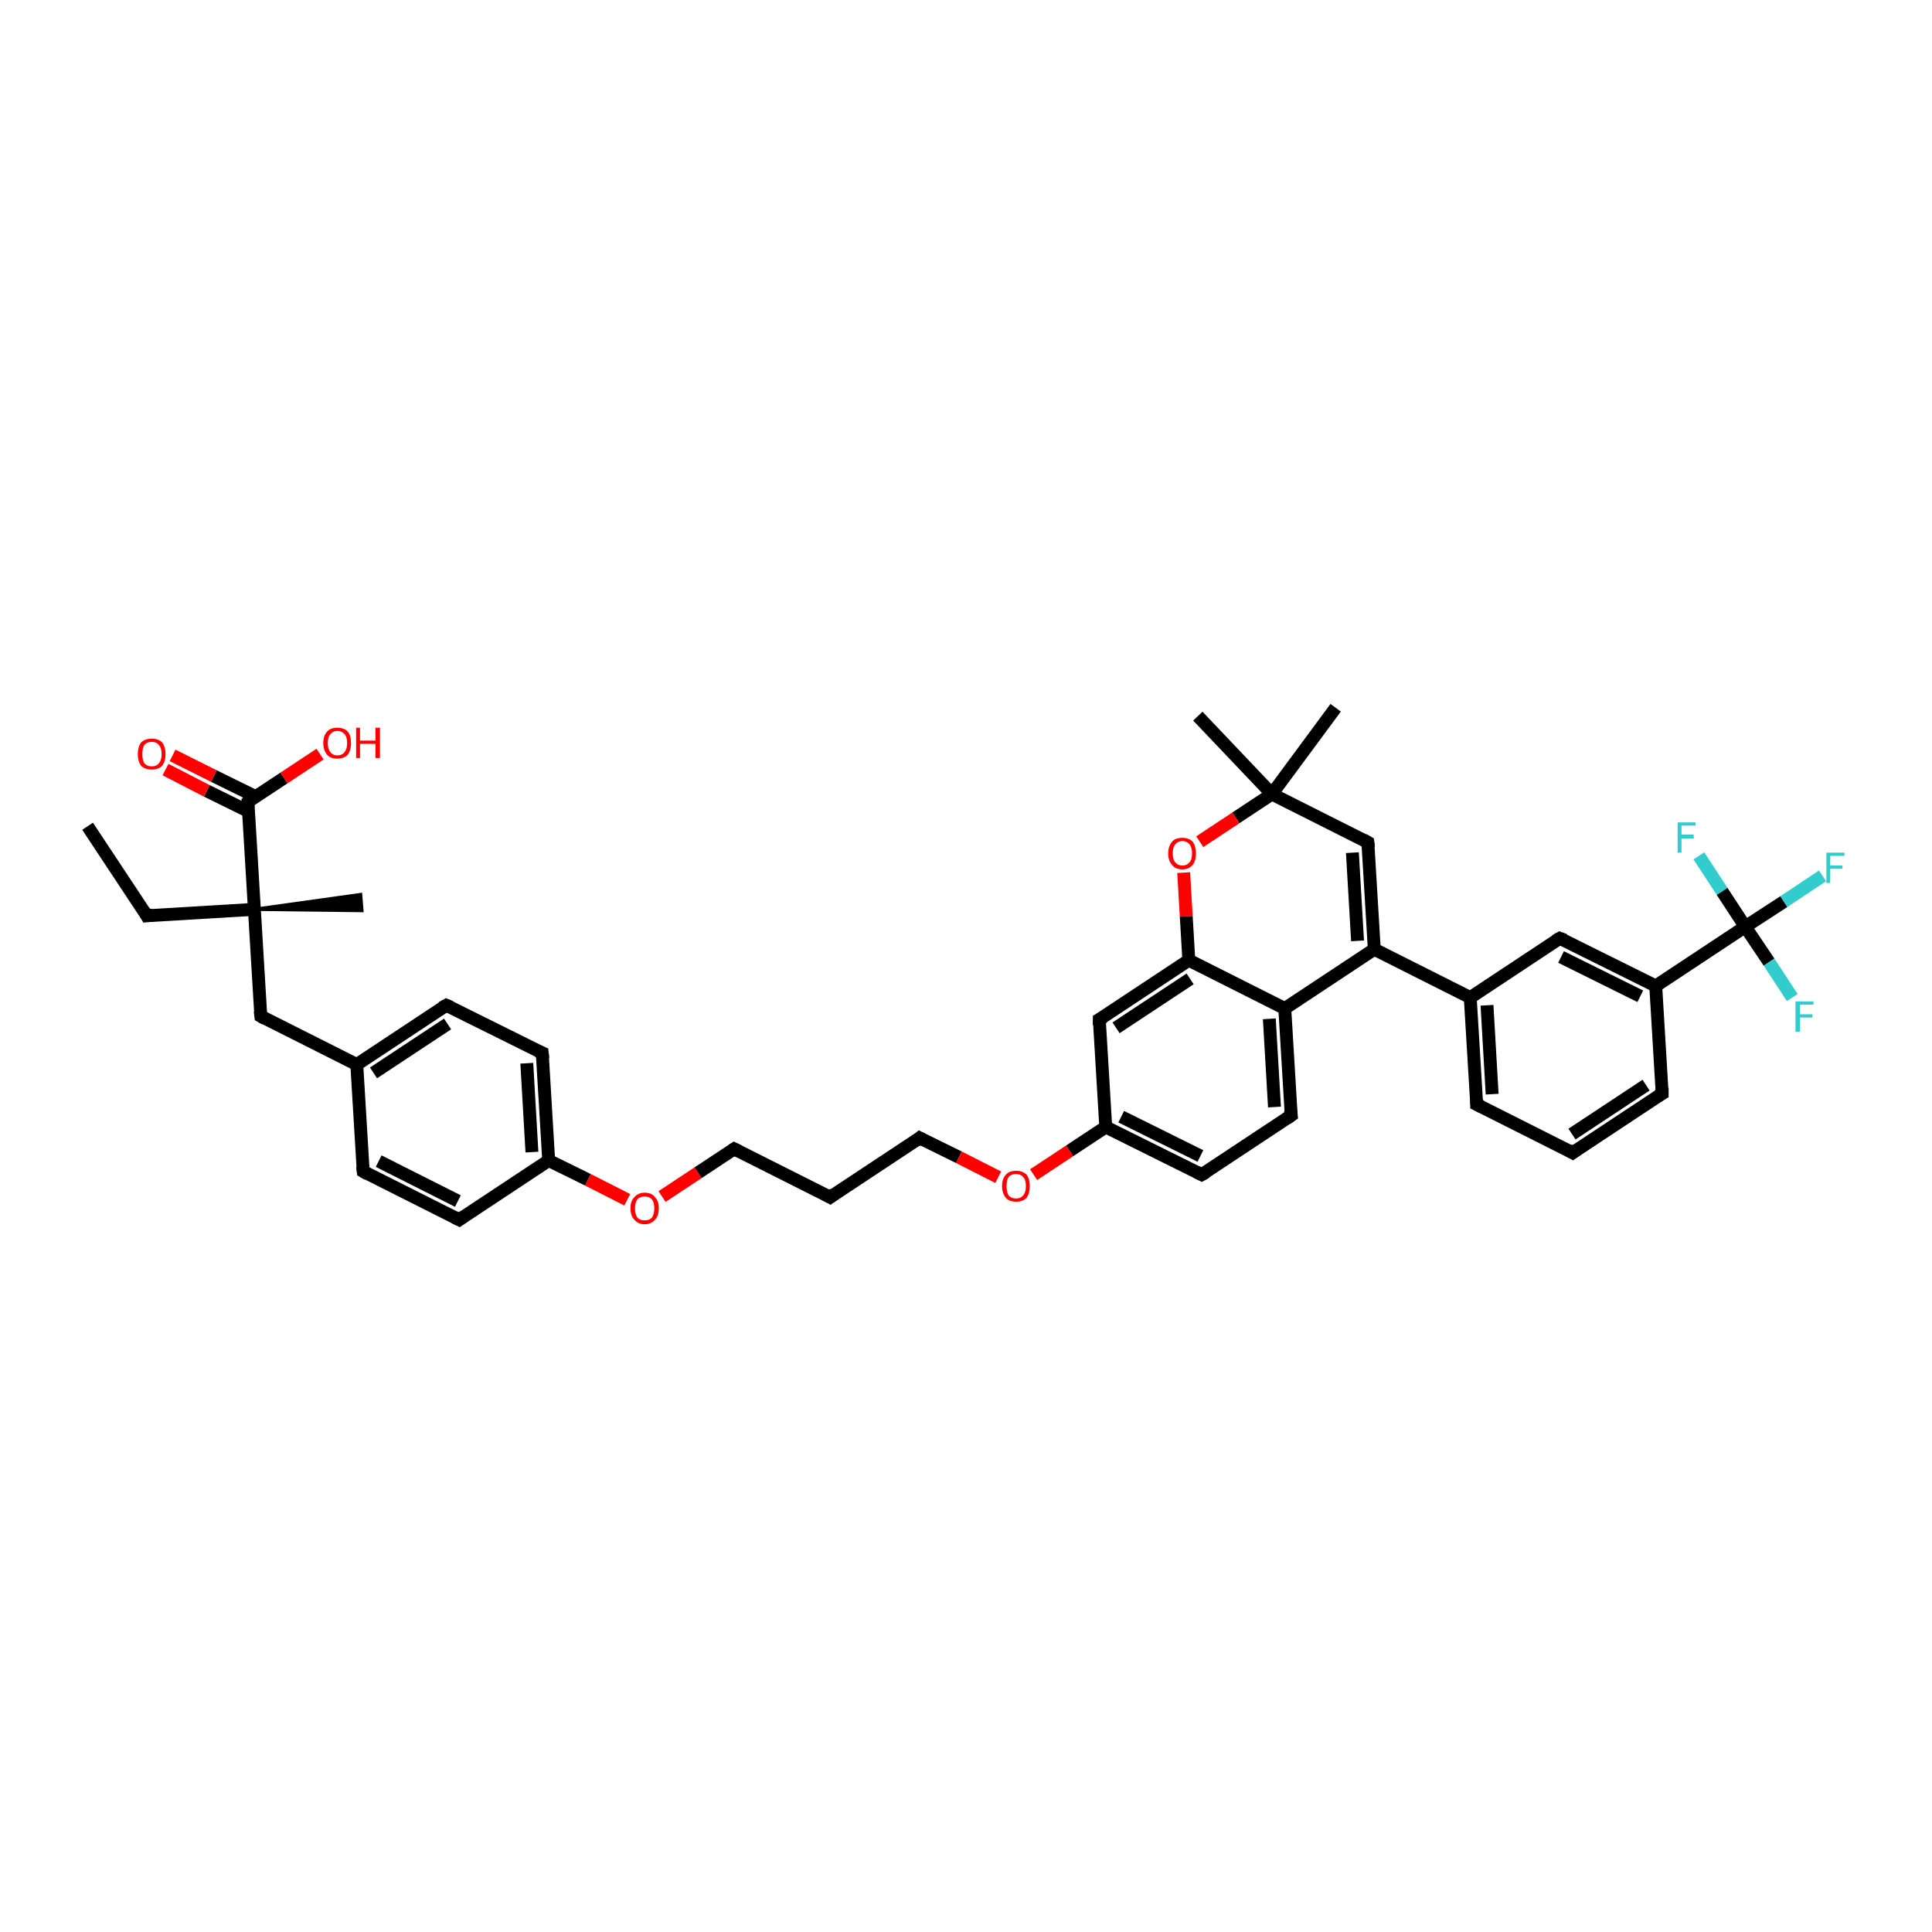 <?xml version='1.0' encoding='iso-8859-1'?>
<svg version='1.1' baseProfile='full'
              xmlns='http://www.w3.org/2000/svg'
                      xmlns:rdkit='http://www.rdkit.org/xml'
                      xmlns:xlink='http://www.w3.org/1999/xlink'
                  xml:space='preserve'
width='300px' height='300px' viewBox='0 0 300 300'>
<!-- END OF HEADER -->
<rect style='opacity:1.0;fill:#FFFFFF;stroke:none' width='300.0' height='300.0' x='0.0' y='0.0'> </rect>
<path class='bond-0 atom-0 atom-1' d='M 13.6,128.3 L 22.8,142.2' style='fill:none;fill-rule:evenodd;stroke:#000000;stroke-width:2.0px;stroke-linecap:butt;stroke-linejoin:miter;stroke-opacity:1' />
<path class='bond-1 atom-1 atom-2' d='M 22.8,142.2 L 39.5,141.2' style='fill:none;fill-rule:evenodd;stroke:#000000;stroke-width:2.0px;stroke-linecap:butt;stroke-linejoin:miter;stroke-opacity:1' />
<path class='bond-2 atom-2 atom-3' d='M 39.5,141.2 L 56.0,138.9 L 56.2,141.4 Z' style='fill:#000000;fill-rule:evenodd;fill-opacity:1;stroke:#000000;stroke-width:0.5px;stroke-linecap:butt;stroke-linejoin:miter;stroke-opacity:1;' />
<path class='bond-3 atom-2 atom-4' d='M 39.5,141.2 L 40.5,157.8' style='fill:none;fill-rule:evenodd;stroke:#000000;stroke-width:2.0px;stroke-linecap:butt;stroke-linejoin:miter;stroke-opacity:1' />
<path class='bond-4 atom-4 atom-5' d='M 40.5,157.8 L 55.4,165.3' style='fill:none;fill-rule:evenodd;stroke:#000000;stroke-width:2.0px;stroke-linecap:butt;stroke-linejoin:miter;stroke-opacity:1' />
<path class='bond-5 atom-5 atom-6' d='M 55.4,165.3 L 69.3,156.1' style='fill:none;fill-rule:evenodd;stroke:#000000;stroke-width:2.0px;stroke-linecap:butt;stroke-linejoin:miter;stroke-opacity:1' />
<path class='bond-5 atom-5 atom-6' d='M 58.0,166.6 L 69.5,159.0' style='fill:none;fill-rule:evenodd;stroke:#000000;stroke-width:2.0px;stroke-linecap:butt;stroke-linejoin:miter;stroke-opacity:1' />
<path class='bond-6 atom-6 atom-7' d='M 69.3,156.1 L 84.2,163.5' style='fill:none;fill-rule:evenodd;stroke:#000000;stroke-width:2.0px;stroke-linecap:butt;stroke-linejoin:miter;stroke-opacity:1' />
<path class='bond-7 atom-7 atom-8' d='M 84.2,163.5 L 85.2,180.2' style='fill:none;fill-rule:evenodd;stroke:#000000;stroke-width:2.0px;stroke-linecap:butt;stroke-linejoin:miter;stroke-opacity:1' />
<path class='bond-7 atom-7 atom-8' d='M 81.8,165.1 L 82.6,178.9' style='fill:none;fill-rule:evenodd;stroke:#000000;stroke-width:2.0px;stroke-linecap:butt;stroke-linejoin:miter;stroke-opacity:1' />
<path class='bond-8 atom-8 atom-9' d='M 85.2,180.2 L 91.3,183.2' style='fill:none;fill-rule:evenodd;stroke:#000000;stroke-width:2.0px;stroke-linecap:butt;stroke-linejoin:miter;stroke-opacity:1' />
<path class='bond-8 atom-8 atom-9' d='M 91.3,183.2 L 97.4,186.3' style='fill:none;fill-rule:evenodd;stroke:#FF0000;stroke-width:2.0px;stroke-linecap:butt;stroke-linejoin:miter;stroke-opacity:1' />
<path class='bond-9 atom-9 atom-10' d='M 102.8,185.8 L 108.4,182.1' style='fill:none;fill-rule:evenodd;stroke:#FF0000;stroke-width:2.0px;stroke-linecap:butt;stroke-linejoin:miter;stroke-opacity:1' />
<path class='bond-9 atom-9 atom-10' d='M 108.4,182.1 L 114.0,178.4' style='fill:none;fill-rule:evenodd;stroke:#000000;stroke-width:2.0px;stroke-linecap:butt;stroke-linejoin:miter;stroke-opacity:1' />
<path class='bond-10 atom-10 atom-11' d='M 114.0,178.4 L 128.9,185.9' style='fill:none;fill-rule:evenodd;stroke:#000000;stroke-width:2.0px;stroke-linecap:butt;stroke-linejoin:miter;stroke-opacity:1' />
<path class='bond-11 atom-11 atom-12' d='M 128.9,185.9 L 142.8,176.7' style='fill:none;fill-rule:evenodd;stroke:#000000;stroke-width:2.0px;stroke-linecap:butt;stroke-linejoin:miter;stroke-opacity:1' />
<path class='bond-12 atom-12 atom-13' d='M 142.8,176.7 L 148.9,179.7' style='fill:none;fill-rule:evenodd;stroke:#000000;stroke-width:2.0px;stroke-linecap:butt;stroke-linejoin:miter;stroke-opacity:1' />
<path class='bond-12 atom-12 atom-13' d='M 148.9,179.7 L 155.0,182.8' style='fill:none;fill-rule:evenodd;stroke:#FF0000;stroke-width:2.0px;stroke-linecap:butt;stroke-linejoin:miter;stroke-opacity:1' />
<path class='bond-13 atom-13 atom-14' d='M 160.5,182.4 L 166.1,178.7' style='fill:none;fill-rule:evenodd;stroke:#FF0000;stroke-width:2.0px;stroke-linecap:butt;stroke-linejoin:miter;stroke-opacity:1' />
<path class='bond-13 atom-13 atom-14' d='M 166.1,178.7 L 171.7,175.0' style='fill:none;fill-rule:evenodd;stroke:#000000;stroke-width:2.0px;stroke-linecap:butt;stroke-linejoin:miter;stroke-opacity:1' />
<path class='bond-14 atom-14 atom-15' d='M 171.7,175.0 L 186.6,182.4' style='fill:none;fill-rule:evenodd;stroke:#000000;stroke-width:2.0px;stroke-linecap:butt;stroke-linejoin:miter;stroke-opacity:1' />
<path class='bond-14 atom-14 atom-15' d='M 174.1,173.4 L 186.4,179.5' style='fill:none;fill-rule:evenodd;stroke:#000000;stroke-width:2.0px;stroke-linecap:butt;stroke-linejoin:miter;stroke-opacity:1' />
<path class='bond-15 atom-15 atom-16' d='M 186.6,182.4 L 200.5,173.2' style='fill:none;fill-rule:evenodd;stroke:#000000;stroke-width:2.0px;stroke-linecap:butt;stroke-linejoin:miter;stroke-opacity:1' />
<path class='bond-16 atom-16 atom-17' d='M 200.5,173.2 L 199.5,156.6' style='fill:none;fill-rule:evenodd;stroke:#000000;stroke-width:2.0px;stroke-linecap:butt;stroke-linejoin:miter;stroke-opacity:1' />
<path class='bond-16 atom-16 atom-17' d='M 197.9,171.9 L 197.1,158.2' style='fill:none;fill-rule:evenodd;stroke:#000000;stroke-width:2.0px;stroke-linecap:butt;stroke-linejoin:miter;stroke-opacity:1' />
<path class='bond-17 atom-17 atom-18' d='M 199.5,156.6 L 213.4,147.4' style='fill:none;fill-rule:evenodd;stroke:#000000;stroke-width:2.0px;stroke-linecap:butt;stroke-linejoin:miter;stroke-opacity:1' />
<path class='bond-18 atom-18 atom-19' d='M 213.4,147.4 L 212.4,130.8' style='fill:none;fill-rule:evenodd;stroke:#000000;stroke-width:2.0px;stroke-linecap:butt;stroke-linejoin:miter;stroke-opacity:1' />
<path class='bond-18 atom-18 atom-19' d='M 210.8,146.1 L 210.0,132.4' style='fill:none;fill-rule:evenodd;stroke:#000000;stroke-width:2.0px;stroke-linecap:butt;stroke-linejoin:miter;stroke-opacity:1' />
<path class='bond-19 atom-19 atom-20' d='M 212.4,130.8 L 197.5,123.3' style='fill:none;fill-rule:evenodd;stroke:#000000;stroke-width:2.0px;stroke-linecap:butt;stroke-linejoin:miter;stroke-opacity:1' />
<path class='bond-20 atom-20 atom-21' d='M 197.5,123.3 L 186.0,111.2' style='fill:none;fill-rule:evenodd;stroke:#000000;stroke-width:2.0px;stroke-linecap:butt;stroke-linejoin:miter;stroke-opacity:1' />
<path class='bond-21 atom-20 atom-22' d='M 197.5,123.3 L 207.4,109.9' style='fill:none;fill-rule:evenodd;stroke:#000000;stroke-width:2.0px;stroke-linecap:butt;stroke-linejoin:miter;stroke-opacity:1' />
<path class='bond-22 atom-20 atom-23' d='M 197.5,123.3 L 191.9,127.0' style='fill:none;fill-rule:evenodd;stroke:#000000;stroke-width:2.0px;stroke-linecap:butt;stroke-linejoin:miter;stroke-opacity:1' />
<path class='bond-22 atom-20 atom-23' d='M 191.9,127.0 L 186.3,130.7' style='fill:none;fill-rule:evenodd;stroke:#FF0000;stroke-width:2.0px;stroke-linecap:butt;stroke-linejoin:miter;stroke-opacity:1' />
<path class='bond-23 atom-23 atom-24' d='M 183.8,135.5 L 184.2,142.3' style='fill:none;fill-rule:evenodd;stroke:#FF0000;stroke-width:2.0px;stroke-linecap:butt;stroke-linejoin:miter;stroke-opacity:1' />
<path class='bond-23 atom-23 atom-24' d='M 184.2,142.3 L 184.6,149.1' style='fill:none;fill-rule:evenodd;stroke:#000000;stroke-width:2.0px;stroke-linecap:butt;stroke-linejoin:miter;stroke-opacity:1' />
<path class='bond-24 atom-24 atom-25' d='M 184.6,149.1 L 170.7,158.3' style='fill:none;fill-rule:evenodd;stroke:#000000;stroke-width:2.0px;stroke-linecap:butt;stroke-linejoin:miter;stroke-opacity:1' />
<path class='bond-24 atom-24 atom-25' d='M 184.8,152.0 L 173.3,159.6' style='fill:none;fill-rule:evenodd;stroke:#000000;stroke-width:2.0px;stroke-linecap:butt;stroke-linejoin:miter;stroke-opacity:1' />
<path class='bond-25 atom-18 atom-26' d='M 213.4,147.4 L 228.3,154.9' style='fill:none;fill-rule:evenodd;stroke:#000000;stroke-width:2.0px;stroke-linecap:butt;stroke-linejoin:miter;stroke-opacity:1' />
<path class='bond-26 atom-26 atom-27' d='M 228.3,154.9 L 229.3,171.5' style='fill:none;fill-rule:evenodd;stroke:#000000;stroke-width:2.0px;stroke-linecap:butt;stroke-linejoin:miter;stroke-opacity:1' />
<path class='bond-26 atom-26 atom-27' d='M 230.9,156.1 L 231.7,169.9' style='fill:none;fill-rule:evenodd;stroke:#000000;stroke-width:2.0px;stroke-linecap:butt;stroke-linejoin:miter;stroke-opacity:1' />
<path class='bond-27 atom-27 atom-28' d='M 229.3,171.5 L 244.2,179.0' style='fill:none;fill-rule:evenodd;stroke:#000000;stroke-width:2.0px;stroke-linecap:butt;stroke-linejoin:miter;stroke-opacity:1' />
<path class='bond-28 atom-28 atom-29' d='M 244.2,179.0 L 258.1,169.8' style='fill:none;fill-rule:evenodd;stroke:#000000;stroke-width:2.0px;stroke-linecap:butt;stroke-linejoin:miter;stroke-opacity:1' />
<path class='bond-28 atom-28 atom-29' d='M 244.1,176.1 L 255.6,168.5' style='fill:none;fill-rule:evenodd;stroke:#000000;stroke-width:2.0px;stroke-linecap:butt;stroke-linejoin:miter;stroke-opacity:1' />
<path class='bond-29 atom-29 atom-30' d='M 258.1,169.8 L 257.1,153.1' style='fill:none;fill-rule:evenodd;stroke:#000000;stroke-width:2.0px;stroke-linecap:butt;stroke-linejoin:miter;stroke-opacity:1' />
<path class='bond-30 atom-30 atom-31' d='M 257.1,153.1 L 242.2,145.7' style='fill:none;fill-rule:evenodd;stroke:#000000;stroke-width:2.0px;stroke-linecap:butt;stroke-linejoin:miter;stroke-opacity:1' />
<path class='bond-30 atom-30 atom-31' d='M 254.7,154.7 L 242.4,148.6' style='fill:none;fill-rule:evenodd;stroke:#000000;stroke-width:2.0px;stroke-linecap:butt;stroke-linejoin:miter;stroke-opacity:1' />
<path class='bond-31 atom-30 atom-32' d='M 257.1,153.1 L 271.0,143.9' style='fill:none;fill-rule:evenodd;stroke:#000000;stroke-width:2.0px;stroke-linecap:butt;stroke-linejoin:miter;stroke-opacity:1' />
<path class='bond-32 atom-32 atom-33' d='M 271.0,143.9 L 277.0,140.0' style='fill:none;fill-rule:evenodd;stroke:#000000;stroke-width:2.0px;stroke-linecap:butt;stroke-linejoin:miter;stroke-opacity:1' />
<path class='bond-32 atom-32 atom-33' d='M 277.0,140.0 L 283.0,136.0' style='fill:none;fill-rule:evenodd;stroke:#33CCCC;stroke-width:2.0px;stroke-linecap:butt;stroke-linejoin:miter;stroke-opacity:1' />
<path class='bond-33 atom-32 atom-34' d='M 271.0,143.9 L 274.7,149.4' style='fill:none;fill-rule:evenodd;stroke:#000000;stroke-width:2.0px;stroke-linecap:butt;stroke-linejoin:miter;stroke-opacity:1' />
<path class='bond-33 atom-32 atom-34' d='M 274.7,149.4 L 278.3,154.9' style='fill:none;fill-rule:evenodd;stroke:#33CCCC;stroke-width:2.0px;stroke-linecap:butt;stroke-linejoin:miter;stroke-opacity:1' />
<path class='bond-34 atom-32 atom-35' d='M 271.0,143.9 L 267.4,138.4' style='fill:none;fill-rule:evenodd;stroke:#000000;stroke-width:2.0px;stroke-linecap:butt;stroke-linejoin:miter;stroke-opacity:1' />
<path class='bond-34 atom-32 atom-35' d='M 267.4,138.4 L 263.8,132.9' style='fill:none;fill-rule:evenodd;stroke:#33CCCC;stroke-width:2.0px;stroke-linecap:butt;stroke-linejoin:miter;stroke-opacity:1' />
<path class='bond-35 atom-8 atom-36' d='M 85.2,180.2 L 71.3,189.4' style='fill:none;fill-rule:evenodd;stroke:#000000;stroke-width:2.0px;stroke-linecap:butt;stroke-linejoin:miter;stroke-opacity:1' />
<path class='bond-36 atom-36 atom-37' d='M 71.3,189.4 L 56.4,181.9' style='fill:none;fill-rule:evenodd;stroke:#000000;stroke-width:2.0px;stroke-linecap:butt;stroke-linejoin:miter;stroke-opacity:1' />
<path class='bond-36 atom-36 atom-37' d='M 71.1,186.5 L 58.8,180.3' style='fill:none;fill-rule:evenodd;stroke:#000000;stroke-width:2.0px;stroke-linecap:butt;stroke-linejoin:miter;stroke-opacity:1' />
<path class='bond-37 atom-2 atom-38' d='M 39.5,141.2 L 38.5,124.5' style='fill:none;fill-rule:evenodd;stroke:#000000;stroke-width:2.0px;stroke-linecap:butt;stroke-linejoin:miter;stroke-opacity:1' />
<path class='bond-38 atom-38 atom-39' d='M 38.5,124.5 L 44.1,120.8' style='fill:none;fill-rule:evenodd;stroke:#000000;stroke-width:2.0px;stroke-linecap:butt;stroke-linejoin:miter;stroke-opacity:1' />
<path class='bond-38 atom-38 atom-39' d='M 44.1,120.8 L 49.7,117.1' style='fill:none;fill-rule:evenodd;stroke:#FF0000;stroke-width:2.0px;stroke-linecap:butt;stroke-linejoin:miter;stroke-opacity:1' />
<path class='bond-39 atom-38 atom-40' d='M 39.7,123.7 L 33.2,120.5' style='fill:none;fill-rule:evenodd;stroke:#000000;stroke-width:2.0px;stroke-linecap:butt;stroke-linejoin:miter;stroke-opacity:1' />
<path class='bond-39 atom-38 atom-40' d='M 33.2,120.5 L 26.8,117.3' style='fill:none;fill-rule:evenodd;stroke:#FF0000;stroke-width:2.0px;stroke-linecap:butt;stroke-linejoin:miter;stroke-opacity:1' />
<path class='bond-39 atom-38 atom-40' d='M 38.6,126.0 L 32.1,122.8' style='fill:none;fill-rule:evenodd;stroke:#000000;stroke-width:2.0px;stroke-linecap:butt;stroke-linejoin:miter;stroke-opacity:1' />
<path class='bond-39 atom-38 atom-40' d='M 32.1,122.8 L 25.7,119.5' style='fill:none;fill-rule:evenodd;stroke:#FF0000;stroke-width:2.0px;stroke-linecap:butt;stroke-linejoin:miter;stroke-opacity:1' />
<path class='bond-40 atom-37 atom-5' d='M 56.4,181.9 L 55.4,165.3' style='fill:none;fill-rule:evenodd;stroke:#000000;stroke-width:2.0px;stroke-linecap:butt;stroke-linejoin:miter;stroke-opacity:1' />
<path class='bond-41 atom-25 atom-14' d='M 170.7,158.3 L 171.7,175.0' style='fill:none;fill-rule:evenodd;stroke:#000000;stroke-width:2.0px;stroke-linecap:butt;stroke-linejoin:miter;stroke-opacity:1' />
<path class='bond-42 atom-31 atom-26' d='M 242.2,145.7 L 228.3,154.9' style='fill:none;fill-rule:evenodd;stroke:#000000;stroke-width:2.0px;stroke-linecap:butt;stroke-linejoin:miter;stroke-opacity:1' />
<path class='bond-43 atom-24 atom-17' d='M 184.6,149.1 L 199.5,156.6' style='fill:none;fill-rule:evenodd;stroke:#000000;stroke-width:2.0px;stroke-linecap:butt;stroke-linejoin:miter;stroke-opacity:1' />
<path d='M 22.4,141.5 L 22.8,142.2 L 23.7,142.1' style='fill:none;stroke:#000000;stroke-width:2.0px;stroke-linecap:butt;stroke-linejoin:miter;stroke-opacity:1;' />
<path d='M 40.4,157.0 L 40.5,157.8 L 41.2,158.2' style='fill:none;stroke:#000000;stroke-width:2.0px;stroke-linecap:butt;stroke-linejoin:miter;stroke-opacity:1;' />
<path d='M 68.6,156.5 L 69.3,156.1 L 70.0,156.4' style='fill:none;stroke:#000000;stroke-width:2.0px;stroke-linecap:butt;stroke-linejoin:miter;stroke-opacity:1;' />
<path d='M 83.5,163.2 L 84.2,163.5 L 84.3,164.4' style='fill:none;stroke:#000000;stroke-width:2.0px;stroke-linecap:butt;stroke-linejoin:miter;stroke-opacity:1;' />
<path d='M 113.7,178.6 L 114.0,178.4 L 114.8,178.8' style='fill:none;stroke:#000000;stroke-width:2.0px;stroke-linecap:butt;stroke-linejoin:miter;stroke-opacity:1;' />
<path d='M 128.2,185.5 L 128.9,185.9 L 129.6,185.4' style='fill:none;stroke:#000000;stroke-width:2.0px;stroke-linecap:butt;stroke-linejoin:miter;stroke-opacity:1;' />
<path d='M 142.2,177.2 L 142.8,176.7 L 143.2,176.9' style='fill:none;stroke:#000000;stroke-width:2.0px;stroke-linecap:butt;stroke-linejoin:miter;stroke-opacity:1;' />
<path d='M 185.8,182.0 L 186.6,182.4 L 187.3,182.0' style='fill:none;stroke:#000000;stroke-width:2.0px;stroke-linecap:butt;stroke-linejoin:miter;stroke-opacity:1;' />
<path d='M 199.8,173.7 L 200.5,173.2 L 200.4,172.4' style='fill:none;stroke:#000000;stroke-width:2.0px;stroke-linecap:butt;stroke-linejoin:miter;stroke-opacity:1;' />
<path d='M 212.5,131.6 L 212.4,130.8 L 211.7,130.4' style='fill:none;stroke:#000000;stroke-width:2.0px;stroke-linecap:butt;stroke-linejoin:miter;stroke-opacity:1;' />
<path d='M 171.4,157.9 L 170.7,158.3 L 170.7,159.2' style='fill:none;stroke:#000000;stroke-width:2.0px;stroke-linecap:butt;stroke-linejoin:miter;stroke-opacity:1;' />
<path d='M 229.3,170.7 L 229.3,171.5 L 230.1,171.9' style='fill:none;stroke:#000000;stroke-width:2.0px;stroke-linecap:butt;stroke-linejoin:miter;stroke-opacity:1;' />
<path d='M 243.5,178.6 L 244.2,179.0 L 244.9,178.5' style='fill:none;stroke:#000000;stroke-width:2.0px;stroke-linecap:butt;stroke-linejoin:miter;stroke-opacity:1;' />
<path d='M 257.4,170.2 L 258.1,169.8 L 258.1,168.9' style='fill:none;stroke:#000000;stroke-width:2.0px;stroke-linecap:butt;stroke-linejoin:miter;stroke-opacity:1;' />
<path d='M 243.0,146.0 L 242.2,145.7 L 241.5,146.1' style='fill:none;stroke:#000000;stroke-width:2.0px;stroke-linecap:butt;stroke-linejoin:miter;stroke-opacity:1;' />
<path d='M 72.0,188.9 L 71.3,189.4 L 70.5,189.0' style='fill:none;stroke:#000000;stroke-width:2.0px;stroke-linecap:butt;stroke-linejoin:miter;stroke-opacity:1;' />
<path d='M 57.1,182.3 L 56.4,181.9 L 56.3,181.1' style='fill:none;stroke:#000000;stroke-width:2.0px;stroke-linecap:butt;stroke-linejoin:miter;stroke-opacity:1;' />
<path d='M 38.5,125.4 L 38.5,124.5 L 38.7,124.3' style='fill:none;stroke:#000000;stroke-width:2.0px;stroke-linecap:butt;stroke-linejoin:miter;stroke-opacity:1;' />
<path class='atom-9' d='M 97.9 187.6
Q 97.9 186.5, 98.5 185.9
Q 99.1 185.2, 100.1 185.2
Q 101.2 185.2, 101.7 185.9
Q 102.3 186.5, 102.3 187.6
Q 102.3 188.8, 101.7 189.4
Q 101.1 190.1, 100.1 190.1
Q 99.1 190.1, 98.5 189.4
Q 97.9 188.8, 97.9 187.6
M 100.1 189.5
Q 100.8 189.5, 101.2 189.1
Q 101.6 188.6, 101.6 187.6
Q 101.6 186.7, 101.2 186.2
Q 100.8 185.8, 100.1 185.8
Q 99.4 185.8, 99.0 186.2
Q 98.6 186.7, 98.6 187.6
Q 98.6 188.6, 99.0 189.1
Q 99.4 189.5, 100.1 189.5
' fill='#FF0000'/>
<path class='atom-13' d='M 155.6 184.2
Q 155.6 183.0, 156.2 182.4
Q 156.7 181.8, 157.8 181.8
Q 158.8 181.8, 159.4 182.4
Q 159.9 183.0, 159.9 184.2
Q 159.9 185.3, 159.4 186.0
Q 158.8 186.6, 157.8 186.6
Q 156.7 186.6, 156.2 186.0
Q 155.6 185.3, 155.6 184.2
M 157.8 186.1
Q 158.5 186.1, 158.9 185.6
Q 159.3 185.1, 159.3 184.2
Q 159.3 183.2, 158.9 182.8
Q 158.5 182.3, 157.8 182.3
Q 157.0 182.3, 156.6 182.8
Q 156.3 183.2, 156.3 184.2
Q 156.3 185.1, 156.6 185.6
Q 157.0 186.1, 157.8 186.1
' fill='#FF0000'/>
<path class='atom-23' d='M 181.4 132.5
Q 181.4 131.4, 182.0 130.7
Q 182.5 130.1, 183.6 130.1
Q 184.6 130.1, 185.2 130.7
Q 185.7 131.4, 185.7 132.5
Q 185.7 133.7, 185.2 134.3
Q 184.6 135.0, 183.6 135.0
Q 182.5 135.0, 182.0 134.3
Q 181.4 133.7, 181.4 132.5
M 183.6 134.4
Q 184.3 134.4, 184.7 133.9
Q 185.1 133.5, 185.1 132.5
Q 185.1 131.6, 184.7 131.1
Q 184.3 130.6, 183.6 130.6
Q 182.9 130.6, 182.5 131.1
Q 182.1 131.6, 182.1 132.5
Q 182.1 133.5, 182.5 133.9
Q 182.9 134.4, 183.6 134.4
' fill='#FF0000'/>
<path class='atom-33' d='M 283.6 132.4
L 286.4 132.4
L 286.4 132.9
L 284.2 132.9
L 284.2 134.4
L 286.1 134.4
L 286.1 134.9
L 284.2 134.9
L 284.2 137.1
L 283.6 137.1
L 283.6 132.4
' fill='#33CCCC'/>
<path class='atom-34' d='M 278.8 155.5
L 281.6 155.5
L 281.6 156.0
L 279.5 156.0
L 279.5 157.5
L 281.4 157.5
L 281.4 158.0
L 279.5 158.0
L 279.5 160.2
L 278.8 160.2
L 278.8 155.5
' fill='#33CCCC'/>
<path class='atom-35' d='M 260.5 127.7
L 263.3 127.7
L 263.3 128.2
L 261.1 128.2
L 261.1 129.6
L 263.0 129.6
L 263.0 130.2
L 261.1 130.2
L 261.1 132.4
L 260.5 132.4
L 260.5 127.7
' fill='#33CCCC'/>
<path class='atom-39' d='M 50.2 115.4
Q 50.2 114.2, 50.8 113.6
Q 51.3 113.0, 52.4 113.0
Q 53.4 113.0, 54.0 113.6
Q 54.5 114.2, 54.5 115.4
Q 54.5 116.5, 54.0 117.2
Q 53.4 117.8, 52.4 117.8
Q 51.3 117.8, 50.8 117.2
Q 50.2 116.5, 50.2 115.4
M 52.4 117.3
Q 53.1 117.3, 53.5 116.8
Q 53.9 116.3, 53.9 115.4
Q 53.9 114.4, 53.5 114.0
Q 53.1 113.5, 52.4 113.5
Q 51.7 113.5, 51.3 114.0
Q 50.9 114.4, 50.9 115.4
Q 50.9 116.3, 51.3 116.8
Q 51.7 117.3, 52.4 117.3
' fill='#FF0000'/>
<path class='atom-39' d='M 55.3 113.0
L 55.9 113.0
L 55.9 115.0
L 58.3 115.0
L 58.3 113.0
L 59.0 113.0
L 59.0 117.7
L 58.3 117.7
L 58.3 115.5
L 55.9 115.5
L 55.9 117.7
L 55.3 117.7
L 55.3 113.0
' fill='#FF0000'/>
<path class='atom-40' d='M 21.4 117.1
Q 21.4 116.0, 21.9 115.3
Q 22.5 114.7, 23.6 114.7
Q 24.6 114.7, 25.2 115.3
Q 25.7 116.0, 25.7 117.1
Q 25.7 118.2, 25.2 118.9
Q 24.6 119.5, 23.6 119.5
Q 22.5 119.5, 21.9 118.9
Q 21.4 118.2, 21.4 117.1
M 23.6 119.0
Q 24.3 119.0, 24.7 118.5
Q 25.1 118.0, 25.1 117.1
Q 25.1 116.2, 24.7 115.7
Q 24.3 115.2, 23.6 115.2
Q 22.8 115.2, 22.4 115.7
Q 22.1 116.2, 22.1 117.1
Q 22.1 118.0, 22.4 118.5
Q 22.8 119.0, 23.6 119.0
' fill='#FF0000'/>
</svg>
